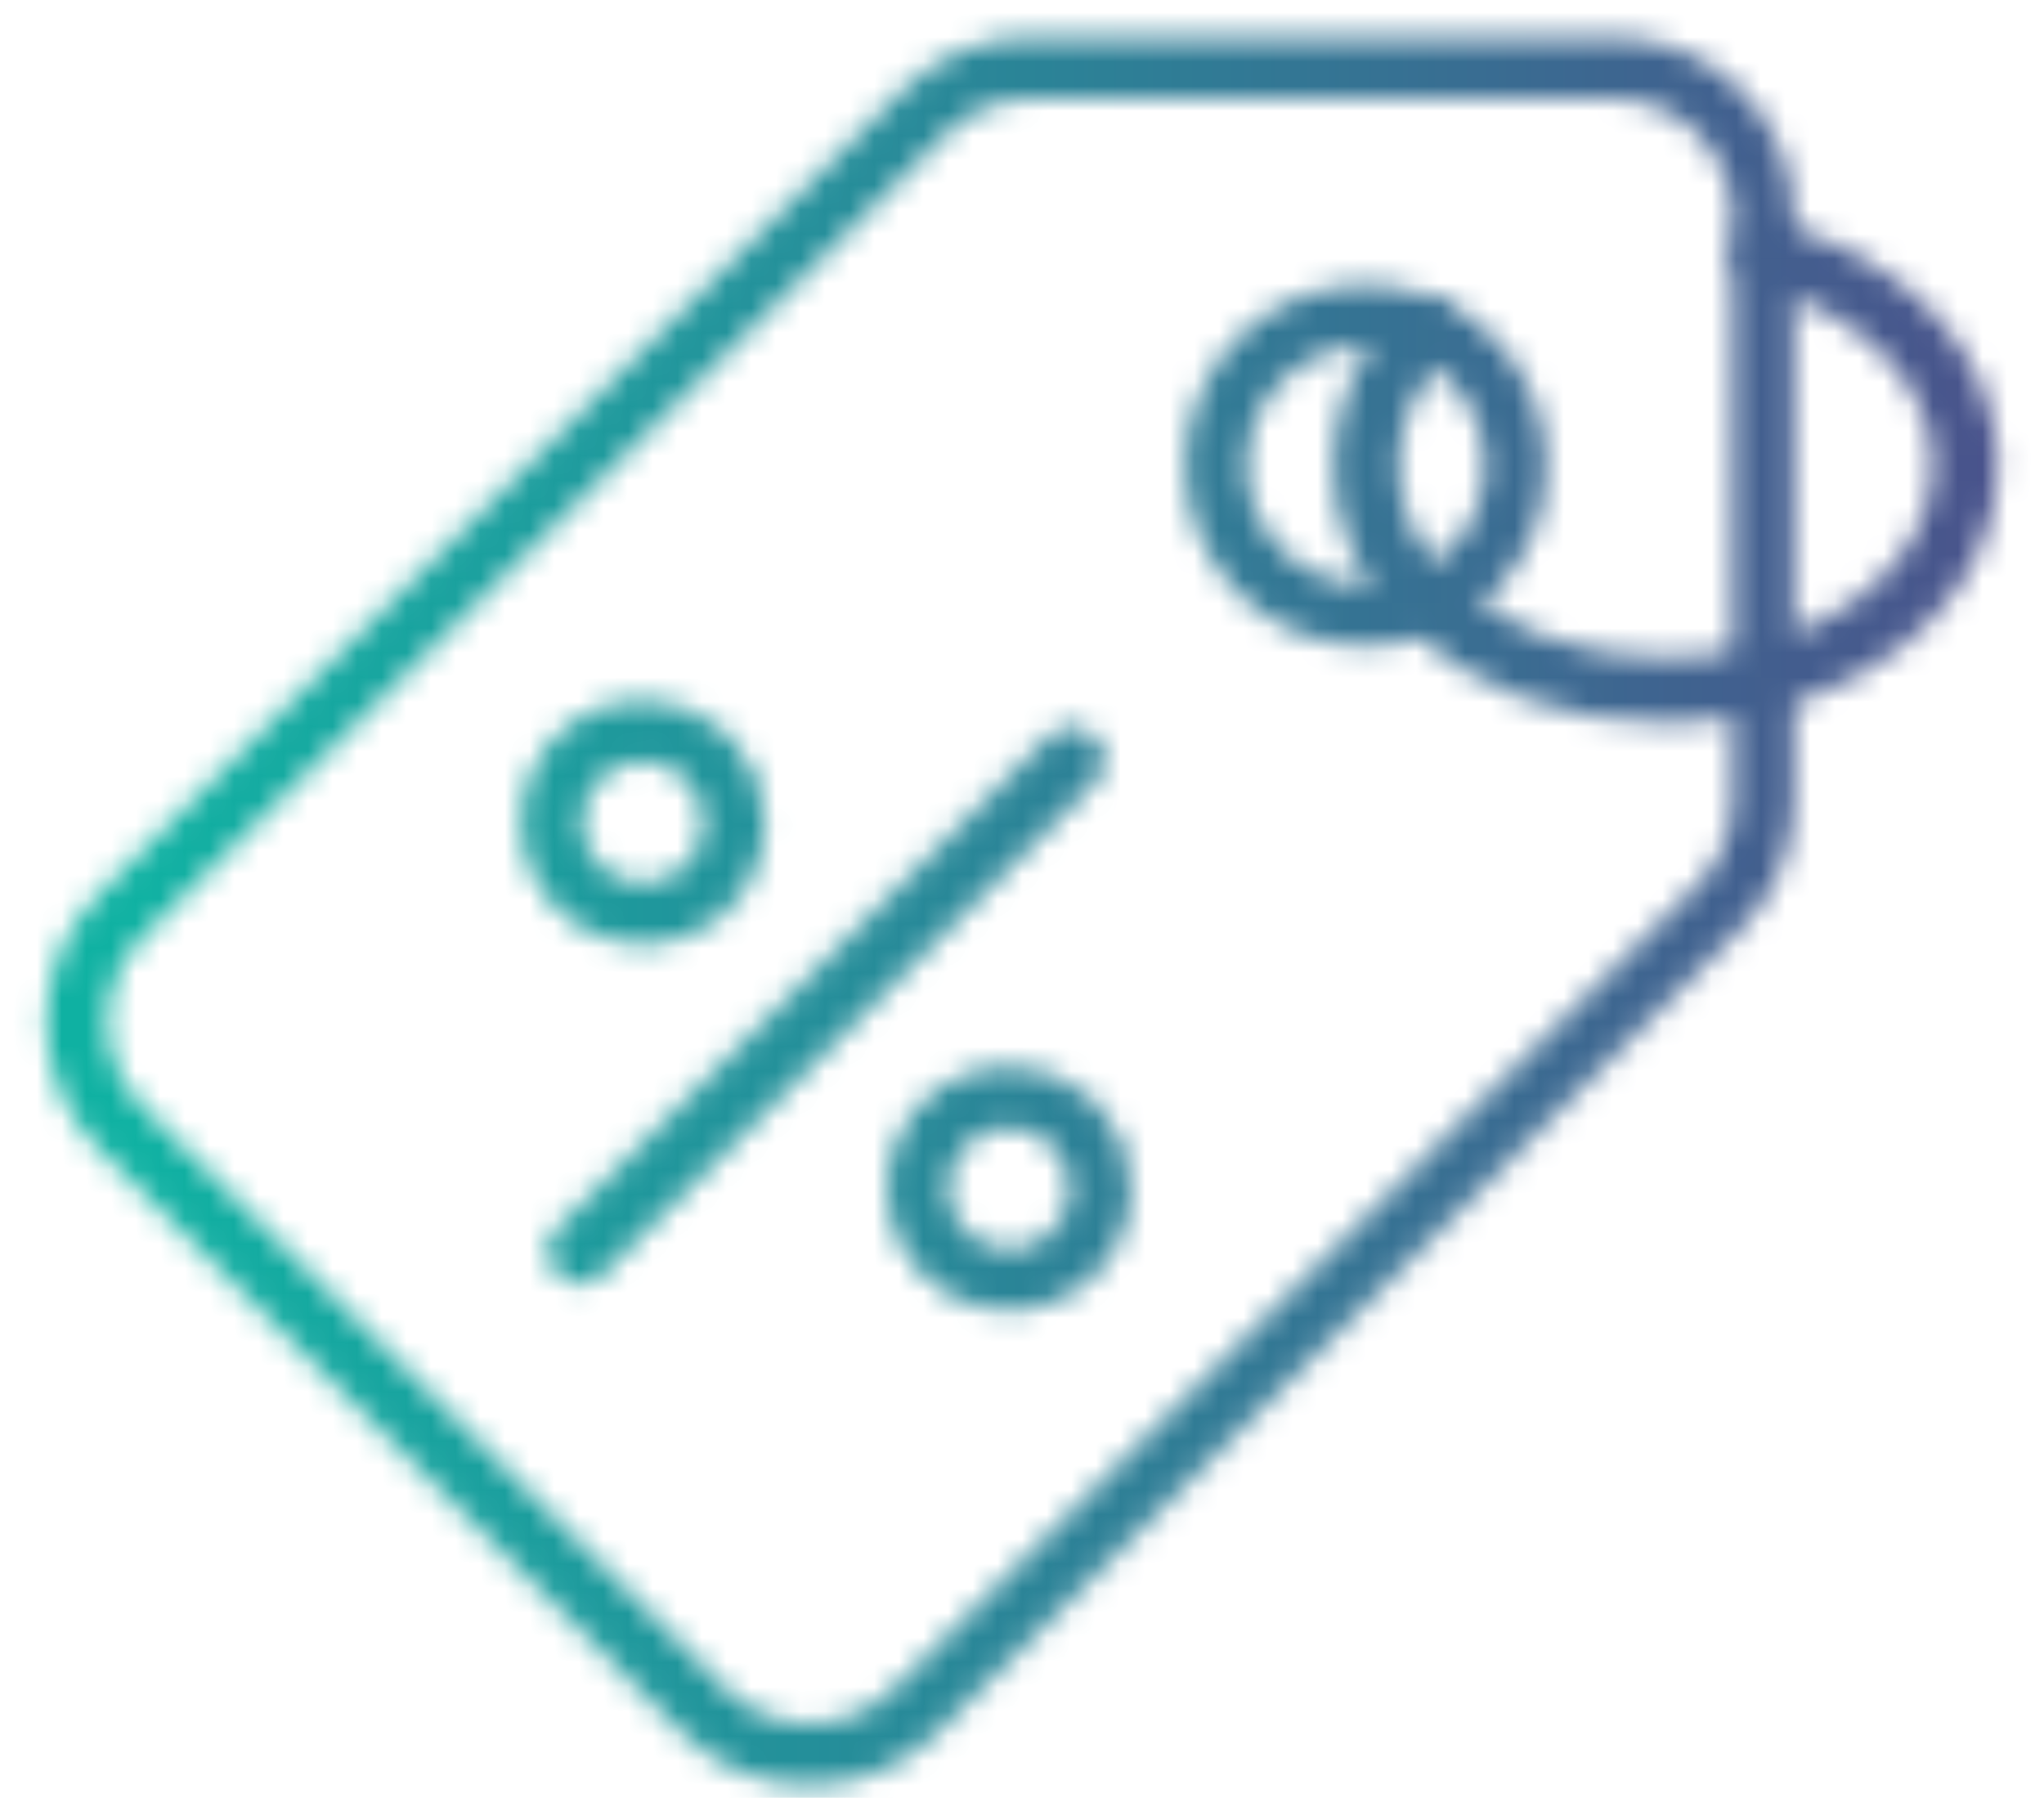 <svg xmlns="http://www.w3.org/2000/svg" width="83" height="73" viewBox="0 0 83 73" fill="none"><mask id="mask0_16_277" style="mask-type:alpha" maskUnits="userSpaceOnUse" x="0" y="0" width="83" height="73"><path d="M28.568 69.462L4.897 45.792C3.756 44.651 3.115 43.102 3.115 41.488C3.115 39.874 3.756 38.326 4.897 37.184L37.544 4.538C38.109 3.973 38.78 3.524 39.519 3.218C40.257 2.913 41.049 2.755 41.848 2.755H65.518C66.317 2.755 67.109 2.913 67.847 3.218C68.586 3.524 69.257 3.973 69.822 4.538C70.387 5.103 70.835 5.774 71.141 6.512C71.447 7.251 71.605 8.042 71.605 8.841V32.512C71.605 33.311 71.447 34.103 71.141 34.841C70.835 35.579 70.387 36.25 69.822 36.816L37.175 69.462C36.034 70.604 34.486 71.245 32.871 71.245C31.257 71.245 29.709 70.604 28.568 69.462V69.462Z" stroke="#37B4A2" stroke-width="2.5" stroke-linecap="round" stroke-linejoin="round"></path><path d="M67.637 28.099C63.8 28.099 60.258 26.78 57.915 24.478C57.121 23.78 56.485 22.922 56.049 21.959C55.614 20.996 55.389 19.951 55.389 18.894C55.389 17.837 55.614 16.793 56.049 15.83C56.485 14.867 57.121 14.008 57.915 13.31L58.022 13.42C57.242 14.103 56.617 14.945 56.19 15.889C55.761 16.833 55.54 17.858 55.54 18.894C55.54 19.931 55.761 20.955 56.19 21.899C56.617 22.843 57.242 23.685 58.022 24.368C60.335 26.643 63.84 27.948 67.637 27.948C68.969 27.947 70.296 27.778 71.585 27.444C76.459 26.183 79.734 22.746 79.734 18.894C79.734 15.041 76.459 11.604 71.585 10.344L71.624 10.196C76.566 11.475 79.885 14.97 79.885 18.894C79.885 22.817 76.566 26.312 71.624 27.593C71.169 27.709 70.711 27.807 70.251 27.883C69.573 27.996 68.889 28.065 68.203 28.089C68.016 28.098 67.827 28.101 67.637 28.099Z" stroke="#37B4A2" stroke-width="2.5" stroke-linecap="round" stroke-linejoin="round"></path><path d="M55.466 24.98C58.827 24.98 61.552 22.255 61.552 18.894C61.552 15.533 58.827 12.808 55.466 12.808C52.104 12.808 49.379 15.533 49.379 18.894C49.379 22.255 52.104 24.98 55.466 24.98Z" stroke="#37B4A2" stroke-width="2.5" stroke-linecap="round" stroke-linejoin="round"></path><path d="M43.517 30.756L23.474 50.798L23.562 50.885L43.604 30.843L43.517 30.756Z" stroke="#37B4A2" stroke-width="2.5" stroke-linecap="round" stroke-linejoin="round"></path><path d="M29.822 33.385C29.822 34.121 29.604 34.839 29.195 35.451C28.787 36.062 28.206 36.539 27.527 36.82C26.848 37.101 26.1 37.175 25.379 37.032C24.658 36.888 23.996 36.534 23.476 36.014C22.956 35.494 22.602 34.832 22.459 34.111C22.315 33.39 22.389 32.642 22.67 31.963C22.951 31.284 23.428 30.703 24.039 30.294C24.651 29.886 25.369 29.668 26.105 29.668C27.09 29.668 28.036 30.06 28.733 30.757C29.43 31.454 29.822 32.4 29.822 33.385V33.385Z" stroke="#37B4A2" stroke-width="2.5" stroke-linecap="round" stroke-linejoin="round"></path><path d="M44.692 48.255C44.692 48.99 44.474 49.709 44.065 50.32C43.657 50.932 43.076 51.408 42.397 51.689C41.718 51.971 40.97 52.044 40.249 51.901C39.528 51.758 38.866 51.404 38.346 50.884C37.826 50.364 37.472 49.701 37.328 48.98C37.185 48.259 37.258 47.512 37.54 46.833C37.821 46.153 38.298 45.573 38.909 45.164C39.52 44.756 40.239 44.538 40.974 44.538C41.462 44.538 41.946 44.634 42.397 44.821C42.848 45.007 43.258 45.281 43.603 45.626C43.948 45.971 44.222 46.381 44.409 46.832C44.596 47.283 44.692 47.767 44.692 48.255V48.255Z" stroke="#37B4A2" stroke-width="2.5" stroke-linecap="round" stroke-linejoin="round"></path></mask><g mask="url(#mask0_16_277)"><rect x="-1" width="84" height="73" fill="url(#paint0_linear_16_277)"></rect></g><defs><linearGradient id="paint0_linear_16_277" x1="5.779" y1="36.5" x2="92.635" y2="36.5" gradientUnits="userSpaceOnUse"><stop stop-color="#0FB1A2"></stop><stop offset="1" stop-color="#524488"></stop></linearGradient></defs></svg>